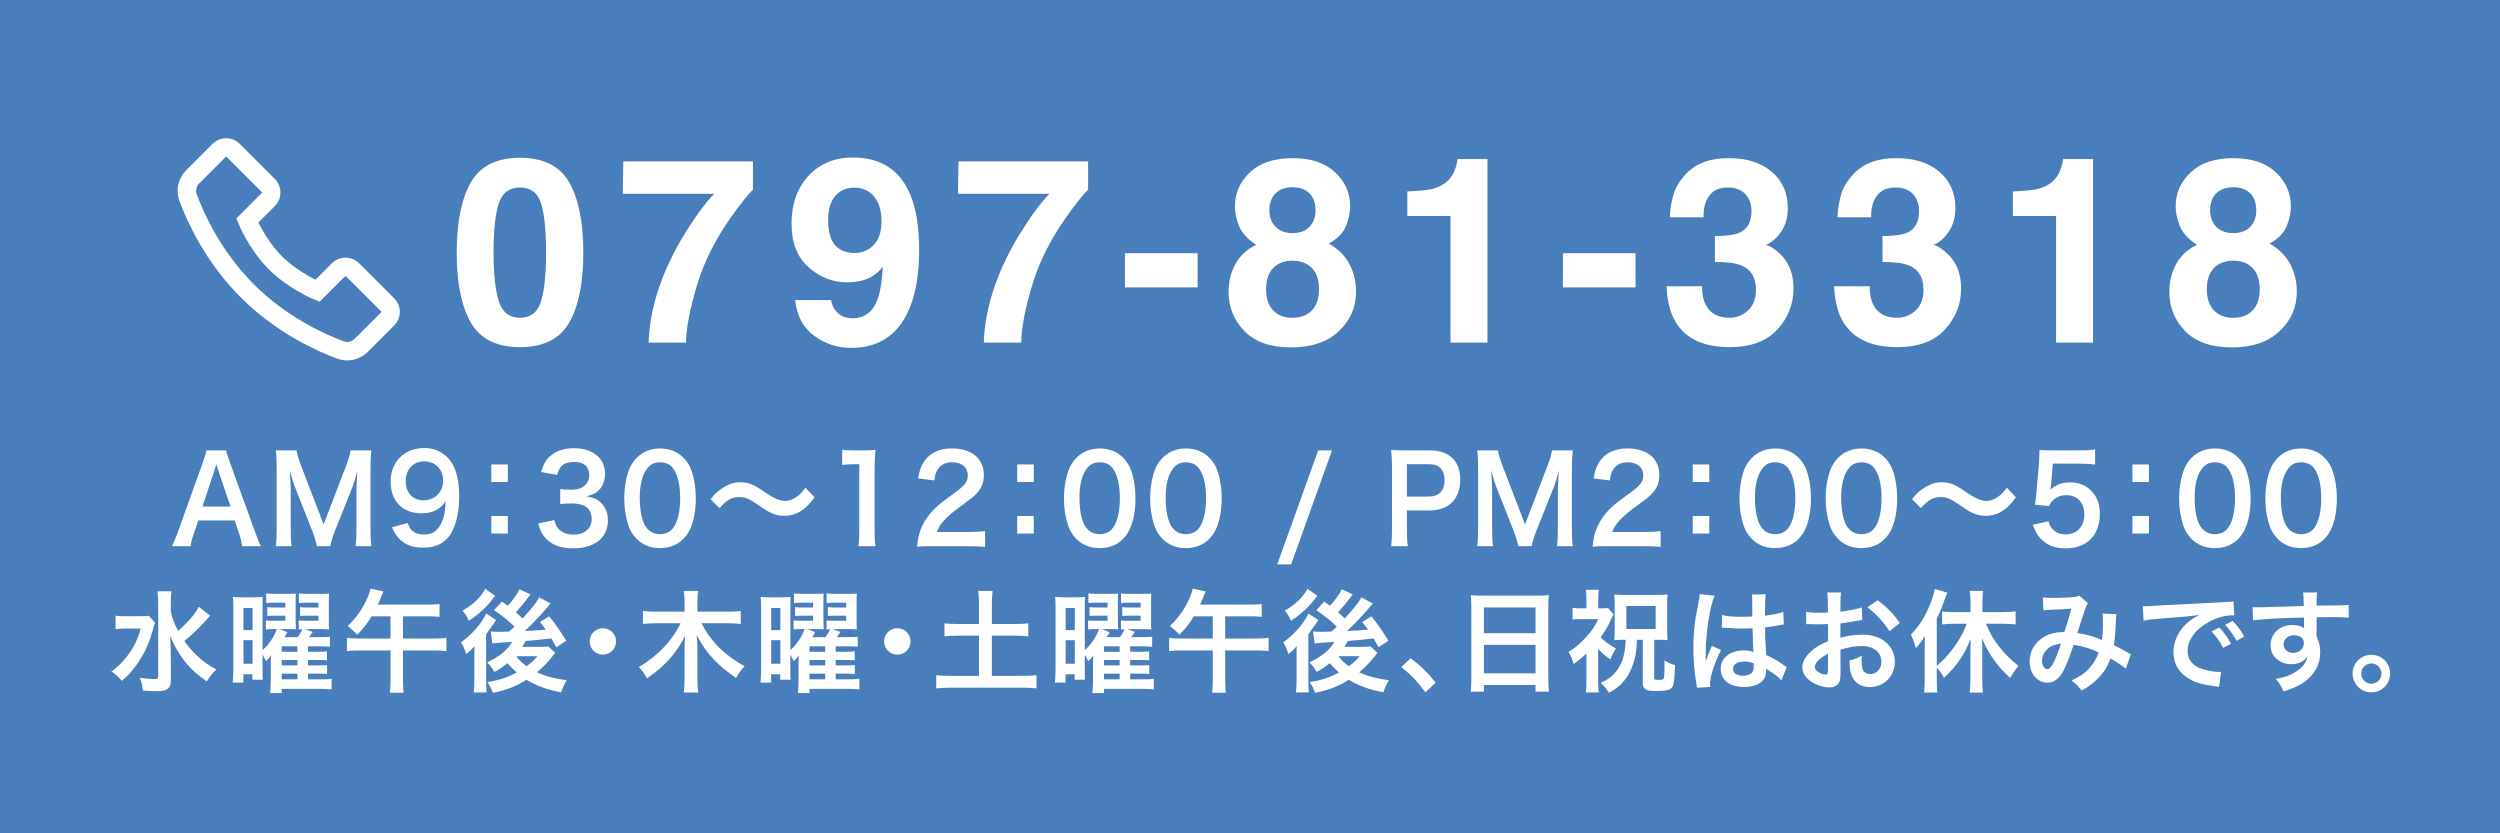 <?xml version="1.0" encoding="UTF-8"?><svg id="_素材" xmlns="http://www.w3.org/2000/svg" width="270" height="90" viewBox="0 0 270 90"><defs><style>.cls-1{fill:#497ebc;}.cls-2{fill:#fff;}.cls-3{fill:none;stroke:#fff;stroke-miterlimit:10;stroke-width:2px;}</style></defs><rect class="cls-1" width="270" height="90"/><path class="cls-2" d="M26.168,58.989c-.073-.43-.208-.988-.342-1.365l-.489-1.417h-3.911l-.489,1.417c-.22.624-.269.818-.367,1.365h-2.004c.184-.352.428-.937.648-1.534l2.689-7.502c.232-.649.33-.975.391-1.312h2.126c.061.312.135.52.416,1.312l2.713,7.502c.306.832.452,1.195.624,1.534h-2.004ZM23.589,50.863c-.049-.143-.085-.299-.22-.728q-.196.61-.232.728l-1.271,3.849h3.031l-1.308-3.849Z"/><path class="cls-2" d="M34.221,58.989c-.062-.416-.257-1.027-.538-1.756l-1.76-4.459c-.232-.585-.342-.936-.624-1.989.049.689.098,1.756.098,2.041v4.265c0,.896.024,1.391.098,1.898h-1.711c.073-.521.098-1.027.098-1.898v-6.526c0-.845-.024-1.391-.098-1.924h2.237c.085.455.245,1.001.452,1.547l2.481,6.448,2.469-6.448c.244-.637.354-1.053.44-1.547h2.249c-.074.624-.098,1.053-.098,1.924v6.526c0,.949.024,1.417.098,1.898h-1.711c.073-.533.098-1.002.098-1.898v-4.316c.049-1.131.086-1.794.098-1.989-.159.702-.391,1.431-.562,1.898l-1.833,4.576c-.245.611-.465,1.339-.538,1.729h-1.442Z"/><path class="cls-2" d="M44.02,56.479c.147.377.232.546.379.715.306.352.782.533,1.406.533.586,0,1.039-.169,1.381-.533.611-.624.893-1.56.954-3.094-.232.364-.367.521-.648.741-.55.403-1.173.598-1.98.598-2.029,0-3.324-1.326-3.324-3.419,0-1.326.55-2.405,1.552-3.055.562-.377,1.295-.572,2.139-.572,1.564,0,2.848.975,3.361,2.561.232.702.354,1.625.354,2.691,0,1.963-.489,3.68-1.295,4.512-.647.688-1.442.987-2.604.987-1.026,0-1.748-.233-2.359-.754-.416-.351-.647-.688-1.002-1.443l1.687-.468ZM47.858,51.917c0-1.223-.843-2.094-2.053-2.094-1.173,0-1.992.884-1.992,2.132,0,1.262.758,2.08,1.943,2.08,1.198,0,2.102-.909,2.102-2.118Z"/><path class="cls-2" d="M54.848,50.161v1.898h-1.785v-1.898h1.785ZM54.848,55.726v1.898h-1.785v-1.898h1.785Z"/><path class="cls-2" d="M59.87,56.168c.159.598.269.806.574,1.065.403.338.892.508,1.479.508,1.21,0,1.98-.663,1.98-1.69,0-.598-.245-1.092-.685-1.365-.293-.182-.868-.312-1.405-.312-.538,0-.893.013-1.308.064v-1.612c.391.053.66.065,1.186.065,1.223,0,1.943-.598,1.943-1.599,0-.897-.574-1.404-1.613-1.404-.599,0-1.039.143-1.332.402-.245.247-.367.469-.513,1.002l-1.748-.312c.306-.962.587-1.417,1.161-1.859.624-.48,1.418-.715,2.396-.715,2.041,0,3.361,1.092,3.361,2.782,0,.78-.318,1.495-.843,1.911-.269.221-.538.325-1.186.507.868.144,1.32.364,1.748.871.403.481.587,1.027.587,1.794,0,.702-.281,1.417-.733,1.898-.672.688-1.699,1.053-3.007,1.053-1.43,0-2.408-.39-3.104-1.235-.306-.363-.464-.701-.685-1.456l1.748-.363Z"/><path class="cls-2" d="M68.705,58.144c-.367-.39-.648-.845-.807-1.312-.317-.924-.477-1.938-.477-2.99,0-1.378.293-2.809.746-3.602.66-1.17,1.76-1.807,3.117-1.807,1.039,0,1.931.364,2.579,1.053.367.39.647.845.807,1.313.318.91.477,1.95.477,3.016,0,1.6-.33,3.003-.904,3.849-.685,1.014-1.699,1.534-2.97,1.534-1.039,0-1.919-.364-2.566-1.054ZM72.604,57.143c.55-.611.855-1.82.855-3.341,0-1.508-.306-2.691-.855-3.328-.293-.352-.782-.546-1.333-.546-.586,0-1.014.208-1.369.663-.538.676-.807,1.742-.807,3.159,0,1.364.232,2.496.623,3.094.379.572.892.845,1.564.845.538,0,1.015-.194,1.32-.546Z"/><path class="cls-2" d="M76.745,53.919c.452-.585.672-.793,1.21-1.157.746-.494,1.296-.676,2.004-.676.562,0,1.051.116,1.577.39q.317.169,1.112.715c.929.637,1.577.91,2.164.91.257,0,.611-.104.904-.247.526-.286.843-.572,1.271-1.183l.978,1.04c-.501.676-.758.948-1.161,1.261-.624.494-1.32.741-2.114.741-.367,0-.746-.065-1.076-.183-.477-.169-.721-.299-1.674-.962-1.076-.728-1.455-.884-2.103-.884-.794,0-1.356.312-2.126,1.196l-.966-.962Z"/><path class="cls-2" d="M92.705,58.989c.073-.508.098-1.015.098-1.69v-7.163h-.587c-.452,0-.807.025-1.259.078v-1.651c.379.064.647.078,1.222.078h1.125c.623,0,.807-.014,1.247-.065-.073.768-.098,1.365-.098,2.146v6.578c0,.688.024,1.157.098,1.69h-1.846Z"/><path class="cls-2" d="M100.623,58.989c-.954,0-1.149.013-1.577.064.073-.741.159-1.196.318-1.664.33-.949.88-1.781,1.674-2.548.428-.403.794-.702,2.017-1.573,1.125-.819,1.467-1.248,1.467-1.911,0-.884-.648-1.43-1.687-1.43-.709,0-1.247.26-1.552.767-.208.312-.293.599-.379,1.196l-1.748-.221c.171-.988.391-1.521.843-2.08.611-.755,1.577-1.157,2.799-1.157,2.139,0,3.459,1.092,3.459,2.873,0,.857-.269,1.481-.868,2.08-.342.338-.464.441-2.053,1.599-.538.403-1.149.949-1.455,1.301-.367.416-.513.676-.697,1.17h3.422c.77,0,1.381-.039,1.784-.104v1.716c-.574-.052-1.063-.077-1.845-.077h-3.923Z"/><path class="cls-2" d="M111.646,50.161v1.898h-1.785v-1.898h1.785ZM111.646,55.726v1.898h-1.785v-1.898h1.785Z"/><path class="cls-2" d="M116.191,58.144c-.367-.39-.648-.845-.807-1.312-.317-.924-.477-1.938-.477-2.99,0-1.378.293-2.809.746-3.602.66-1.17,1.76-1.807,3.117-1.807,1.039,0,1.931.364,2.579,1.053.367.39.647.845.807,1.313.318.91.477,1.95.477,3.016,0,1.6-.33,3.003-.904,3.849-.685,1.014-1.699,1.534-2.97,1.534-1.039,0-1.919-.364-2.566-1.054ZM120.09,57.143c.55-.611.855-1.82.855-3.341,0-1.508-.306-2.691-.855-3.328-.293-.352-.782-.546-1.333-.546-.586,0-1.014.208-1.369.663-.538.676-.807,1.742-.807,3.159,0,1.364.232,2.496.623,3.094.379.572.892.845,1.564.845.538,0,1.015-.194,1.32-.546Z"/><path class="cls-2" d="M125.502,58.144c-.367-.39-.648-.845-.807-1.312-.317-.924-.477-1.938-.477-2.99,0-1.378.293-2.809.746-3.602.66-1.17,1.76-1.807,3.117-1.807,1.039,0,1.931.364,2.579,1.053.367.39.647.845.807,1.313.318.91.477,1.95.477,3.016,0,1.6-.33,3.003-.904,3.849-.685,1.014-1.699,1.534-2.97,1.534-1.039,0-1.919-.364-2.566-1.054ZM129.401,57.143c.55-.611.855-1.82.855-3.341,0-1.508-.306-2.691-.855-3.328-.293-.352-.782-.546-1.333-.546-.586,0-1.014.208-1.369.663-.538.676-.807,1.742-.807,3.159,0,1.364.232,2.496.623,3.094.379.572.892.845,1.564.845.538,0,1.015-.194,1.32-.546Z"/><path class="cls-2" d="M143.857,48.641l-4.412,12.312h-1.503l4.424-12.312h1.491Z"/><path class="cls-2" d="M150.235,58.989c.073-.521.098-.976.098-1.678v-7.033c0-.624-.024-1.092-.098-1.677.525.025.904.039,1.552.039h2.555c1.186,0,2.017.299,2.604.923.501.52.758,1.3.758,2.236,0,.987-.281,1.794-.819,2.392-.599.638-1.43.937-2.603.937h-2.335v2.171c0,.702.024,1.196.098,1.69h-1.809ZM154.281,53.633c1.124,0,1.735-.638,1.735-1.781,0-.521-.135-.949-.403-1.248-.281-.325-.685-.468-1.332-.468h-2.335v3.497h2.335Z"/><path class="cls-2" d="M163.972,58.989c-.062-.416-.257-1.027-.538-1.756l-1.76-4.459c-.232-.585-.343-.936-.624-1.989.049.689.098,1.756.098,2.041v4.265c0,.896.024,1.391.099,1.898h-1.712c.073-.521.098-1.027.098-1.898v-6.526c0-.845-.024-1.391-.098-1.924h2.237c.085.455.244,1.001.452,1.547l2.48,6.448,2.47-6.448c.244-.637.354-1.053.439-1.547h2.249c-.073.624-.098,1.053-.098,1.924v6.526c0,.949.024,1.417.098,1.898h-1.711c.073-.533.098-1.002.098-1.898v-4.316c.049-1.131.086-1.794.098-1.989-.159.702-.391,1.431-.562,1.898l-1.833,4.576c-.244.611-.465,1.339-.538,1.729h-1.441Z"/><path class="cls-2" d="M173.576,58.989c-.954,0-1.149.013-1.577.064.073-.741.159-1.196.317-1.664.33-.949.881-1.781,1.675-2.548.428-.403.795-.702,2.017-1.573,1.125-.819,1.467-1.248,1.467-1.911,0-.884-.647-1.43-1.687-1.43-.709,0-1.247.26-1.553.767-.207.312-.293.599-.379,1.196l-1.747-.221c.171-.988.391-1.521.843-2.08.611-.755,1.577-1.157,2.799-1.157,2.14,0,3.459,1.092,3.459,2.873,0,.857-.269,1.481-.867,2.08-.343.338-.465.441-2.054,1.599-.538.403-1.148.949-1.454,1.301-.367.416-.514.676-.697,1.17h3.423c.77,0,1.381-.039,1.784-.104v1.716c-.574-.052-1.063-.077-1.846-.077h-3.923Z"/><path class="cls-2" d="M184.599,50.161v1.898h-1.784v-1.898h1.784ZM184.599,55.726v1.898h-1.784v-1.898h1.784Z"/><path class="cls-2" d="M189.144,58.144c-.366-.39-.647-.845-.807-1.312-.317-.924-.477-1.938-.477-2.99,0-1.378.293-2.809.745-3.602.66-1.17,1.761-1.807,3.117-1.807,1.039,0,1.931.364,2.579,1.053.366.39.647.845.807,1.313.317.91.477,1.95.477,3.016,0,1.6-.33,3.003-.904,3.849-.685,1.014-1.699,1.534-2.971,1.534-1.039,0-1.919-.364-2.566-1.054ZM193.042,57.143c.551-.611.856-1.82.856-3.341,0-1.508-.306-2.691-.856-3.328-.293-.352-.782-.546-1.332-.546-.586,0-1.015.208-1.368.663-.538.676-.807,1.742-.807,3.159,0,1.364.231,2.496.623,3.094.379.572.892.845,1.564.845.537,0,1.015-.194,1.319-.546Z"/><path class="cls-2" d="M198.455,58.144c-.366-.39-.647-.845-.807-1.312-.317-.924-.477-1.938-.477-2.99,0-1.378.293-2.809.745-3.602.66-1.17,1.761-1.807,3.117-1.807,1.039,0,1.931.364,2.579,1.053.366.39.647.845.807,1.313.317.91.477,1.95.477,3.016,0,1.6-.33,3.003-.904,3.849-.685,1.014-1.699,1.534-2.971,1.534-1.039,0-1.919-.364-2.566-1.054ZM202.354,57.143c.551-.611.856-1.82.856-3.341,0-1.508-.306-2.691-.856-3.328-.293-.352-.782-.546-1.332-.546-.586,0-1.015.208-1.368.663-.538.676-.807,1.742-.807,3.159,0,1.364.231,2.496.623,3.094.379.572.892.845,1.564.845.537,0,1.015-.194,1.319-.546Z"/><path class="cls-2" d="M206.495,53.919c.452-.585.673-.793,1.21-1.157.746-.494,1.296-.676,2.005-.676.562,0,1.051.116,1.577.39q.317.169,1.111.715c.93.637,1.577.91,2.164.91.257,0,.61-.104.904-.247.525-.286.843-.572,1.271-1.183l.979,1.04c-.501.676-.758.948-1.161,1.261-.624.494-1.32.741-2.114.741-.367,0-.746-.065-1.076-.183-.477-.169-.721-.299-1.674-.962-1.076-.728-1.455-.884-2.103-.884-.795,0-1.356.312-2.127,1.196l-.966-.962Z"/><path class="cls-2" d="M221.233,56.298c.109.377.195.546.366.754.343.442.855.663,1.504.663,1.21,0,2.004-.858,2.004-2.146,0-1.273-.758-2.093-1.919-2.093-.599,0-1.137.208-1.516.598-.171.183-.256.3-.366.585l-1.528-.155c.123-.923.135-.988.159-1.353l.281-3.224c.013-.234.037-.677.049-1.326.367.025.647.039,1.296.039h3.007c.843,0,1.148-.014,1.698-.104v1.639c-.537-.078-1.015-.104-1.687-.104h-2.872l-.195,2.275c-.013.104-.037.286-.073.546.599-.546,1.246-.793,2.09-.793.99,0,1.784.312,2.383.975.6.624.868,1.404.868,2.444,0,2.288-1.405,3.705-3.679,3.705-1.21,0-2.114-.364-2.787-1.131-.33-.377-.501-.689-.77-1.417l1.687-.377Z"/><path class="cls-2" d="M232.086,50.161v1.898h-1.785v-1.898h1.785ZM232.086,55.726v1.898h-1.785v-1.898h1.785Z"/><path class="cls-2" d="M236.631,58.144c-.367-.39-.648-.845-.808-1.312-.317-.924-.477-1.938-.477-2.99,0-1.378.294-2.809.746-3.602.66-1.17,1.76-1.807,3.116-1.807,1.039,0,1.932.364,2.579,1.053.366.39.647.845.807,1.313.317.91.477,1.95.477,3.016,0,1.6-.33,3.003-.904,3.849-.685,1.014-1.699,1.534-2.97,1.534-1.039,0-1.919-.364-2.566-1.054ZM240.529,57.143c.55-.611.855-1.82.855-3.341,0-1.508-.306-2.691-.855-3.328-.294-.352-.782-.546-1.332-.546-.587,0-1.015.208-1.369.663-.538.676-.807,1.742-.807,3.159,0,1.364.232,2.496.623,3.094.379.572.893.845,1.564.845.538,0,1.015-.194,1.32-.546Z"/><path class="cls-2" d="M245.941,58.144c-.367-.39-.648-.845-.807-1.312-.318-.924-.477-1.938-.477-2.99,0-1.378.293-2.809.745-3.602.66-1.17,1.76-1.807,3.117-1.807,1.038,0,1.931.364,2.578,1.053.367.39.648.845.807,1.313.318.91.478,1.95.478,3.016,0,1.6-.33,3.003-.905,3.849-.685,1.014-1.698,1.534-2.97,1.534-1.039,0-1.919-.364-2.566-1.054ZM249.84,57.143c.55-.611.855-1.82.855-3.341,0-1.508-.306-2.691-.855-3.328-.293-.352-.782-.546-1.332-.546-.587,0-1.015.208-1.369.663-.537.676-.807,1.742-.807,3.159,0,1.364.232,2.496.624,3.094.379.572.892.845,1.564.845.537,0,1.014-.194,1.319-.546Z"/><path class="cls-2" d="M16.751,67.261c-.096.252-.096.264-.252.803-.419,1.464-.768,2.231-1.523,3.406-.563.852-1.08,1.451-1.811,2.063-.396-.456-.624-.672-1.139-1.008.695-.504,1.211-1.008,1.739-1.703.708-.947,1.115-1.774,1.427-2.938h-1.511c-.468,0-.911.024-1.199.072v-1.463c.324.048.636.06,1.283.06h1.259c.552,0,.828-.012,1.056-.048l.671.756ZM22.688,66.493c-.012.012-.228.252-.636.707-.684.756-1.319,1.355-2.147,2.027.396.563.864,1.104,1.367,1.583.672.636,1.211,1.031,2.087,1.487-.408.407-.636.684-1.031,1.295-.996-.707-1.439-1.104-2.051-1.787-.804-.923-1.416-1.942-1.895-3.142.048,1.199.06,1.475.06,1.87l.012,2.867c0,.539-.084.779-.312.971-.216.192-.576.276-1.151.276-.444,0-1.092-.036-1.56-.072-.06-.563-.12-.839-.335-1.379.635.096,1.163.144,1.559.144.36,0,.432-.048.432-.3v-7.928c0-.491-.024-.899-.084-1.259h1.523c-.06.384-.084.755-.084,1.271v.839c.144.768.312,1.224.791,2.171,1.151-1.007,1.883-1.858,2.23-2.603l1.224.96Z"/><path class="cls-2" d="M33.261,73.365h1.391c.563,0,.852-.012,1.163-.061v1.151c-.384-.035-.803-.06-1.319-.06h-4.066v.456h-1.259c.048-.348.072-.708.072-1.319v-1.632c0-.228,0-.587.024-1.103-.216.287-.324.419-.54.611-.12-.264-.132-.3-.372-.708v1.655c0,.588,0,.72.024,1.056h-1.116v-.588h-.983v.899h-1.151c.048-.42.072-.899.072-1.571v-6.296c0-.708-.012-.983-.048-1.392.288.036.516.048,1.008.048h1.187c.444,0,.756-.012,1.032-.036q-.024.229-.024,1.271v4.474c.684-.611,1.259-1.463,1.535-2.278h-.348c-.36,0-.576.012-.828.048v-.983c.228.023.408.036.828.036h1.271v-.552h-1.031c-.372,0-.672.012-.912.035v-.959c.252.036.479.048.912.048h1.031v-.527h-1.259c-.324,0-.552.012-.804.048v-1.044c.3.036.588.049.959.049h1.319c.432,0,.684-.013.923-.036q-.024.203-.024,1.007v1.835q.024.876.036,1.02c-.36-.023-.516-.023-.912-.023h-.875l.852.323c-.12.252-.192.372-.312.54h1.439c.264-.372.384-.576.492-.852-.192,0-.24.012-.384.024v-.972c.216.023.396.036.839.036h1.284v-.552h-1.043c-.372,0-.672.012-.936.035v-.959c.251.036.503.048.936.048h1.043v-.527h-1.284c-.324,0-.576.012-.828.048v-1.044c.3.036.588.049.96.049h1.367c.443,0,.695-.013.936-.036-.024.252-.024.527-.024.971v1.896c0,.54,0,.791.024,1.008-.36-.024-.552-.036-.984-.036h-1.631l.852.3q-.252.384-.396.563h1.224c.563,0,.791-.012,1.031-.048v1.091c-.276-.035-.563-.048-1.02-.048h-1.355v.588h1.043c.563,0,.779-.012,1.007-.048v.983c-.228-.036-.492-.048-1.007-.048h-1.043v.588h1.055c.552,0,.78-.013,1.007-.036v.972c-.264-.036-.479-.049-1.007-.049h-1.055v.612ZM26.293,68.052h.983v-2.387h-.983v2.387ZM26.293,71.686h.983v-2.542h-.983v2.542ZM32.122,70.391v-.588h-1.691v.588h1.691ZM30.431,71.866h1.691v-.588h-1.691v.588ZM30.431,73.365h1.691v-.612h-1.691v.612Z"/><path class="cls-2" d="M40.128,66.564c-.48.804-.875,1.308-1.559,1.991-.324-.372-.612-.636-1.02-.959.912-.816,1.691-1.943,2.195-3.167.156-.384.216-.588.264-.863l1.403.312c-.06.132-.12.265-.252.588-.096.264-.216.54-.348.828h5.433c.576,0,.875-.013,1.223-.061v1.392c-.36-.048-.671-.061-1.223-.061h-2.723v2.399h3.382c.563,0,.947-.024,1.307-.072v1.427c-.372-.048-.78-.071-1.307-.071h-3.382v3.298c0,.576.024.911.072,1.271h-1.487c.048-.36.072-.708.072-1.283v-3.286h-3.394c-.54,0-.924.023-1.319.071v-1.427c.372.048.755.072,1.319.072h3.394v-2.399h-2.051Z"/><path class="cls-2" d="M51.241,69.779c-.228.287-.48.527-.888.863-.204-.636-.3-.827-.563-1.271.768-.54,1.439-1.199,1.991-1.931.348-.456.588-.863.72-1.188l1.08.708c-.108.144-.216.312-.324.491-.024.024-.072.096-.144.192-.216.312-.516.72-.612.863v4.857c0,.672.012,1.02.048,1.415h-1.391c.048-.324.072-.72.072-1.319v-2.207l.012-1.475ZM53.472,64.346c-.444.576-.456.588-.756.936-.587.66-1.295,1.26-2.087,1.764-.204-.468-.36-.708-.671-1.104,1.151-.647,1.955-1.415,2.447-2.351l1.067.755ZM57.297,64.19q-.108.132-.312.407c-.3.42-.827,1.056-1.271,1.535.336.288.456.396.72.66.995-1.08,1.559-1.8,1.799-2.279l1.223.66c-.084.084-.168.191-.432.516-.624.743-1.547,1.715-2.351,2.458q.936-.035,2.279-.144c-.192-.264-.3-.407-.636-.827l.996-.612c.671.828,1.151,1.523,1.847,2.639l-1.079.696c-.288-.517-.36-.66-.528-.948q-1.703.192-2.794.276c-.144.288-.204.396-.36.636h1.847c.396,0,.755-.024.971-.048l.744.684c-.084.107-.108.132-.192.251-.468.636-1.091,1.284-1.775,1.859.923.42,1.991.708,3.202.852-.288.516-.396.743-.588,1.308-1.427-.252-2.746-.731-3.742-1.355-1.116.708-2.183,1.127-3.634,1.415-.228-.588-.312-.756-.6-1.163,1.248-.192,2.195-.504,3.178-1.044-.468-.407-.755-.695-.995-1.007-.468.396-.78.6-1.416.959-.336-.552-.396-.636-.791-1.043,1.271-.563,2.207-1.331,2.71-2.207q-1.811.108-2.146.168l-.156-1.295c.228.023.444.035.732.035h.432q.18-.012.815-.023l.576-.528c-.696-.671-1.104-1.007-2.207-1.786l.851-.924c.312.228.396.288.624.456.576-.624,1.115-1.38,1.259-1.787l1.199.552ZM55.75,70.87c.36.468.636.731,1.127,1.08.528-.396.816-.66,1.175-1.08h-2.303Z"/><path class="cls-2" d="M66.538,69.275c0,.791-.636,1.427-1.427,1.427s-1.427-.636-1.427-1.427c0-.792.636-1.428,1.427-1.428s1.427.636,1.427,1.428Z"/><path class="cls-2" d="M75.754,67.309c1.032,1.99,2.507,3.466,4.666,4.642-.456.491-.563.636-.923,1.271-1.08-.755-1.727-1.295-2.315-1.906-.804-.84-1.343-1.607-1.943-2.723.06.54.084.983.084,1.355v3.357c0,.576.024,1.056.084,1.487h-1.559c.06-.455.084-.911.084-1.499v-3.334c0-.3.024-.84.06-1.308-.9,1.848-2.183,3.286-4.114,4.618-.288-.54-.528-.876-.888-1.224,1.991-1.151,3.658-2.902,4.509-4.737h-2.626c-.54,0-.983.023-1.439.084v-1.415c.456.06.863.084,1.439.084h3.059v-1.128c0-.468-.024-.779-.084-1.115h1.559c-.06.336-.084.647-.084,1.104v1.14h3.226c.612,0,1.056-.024,1.451-.084v1.415c-.444-.061-.936-.084-1.451-.084h-2.794Z"/><path class="cls-2" d="M90.261,73.365h1.391c.563,0,.852-.012,1.163-.061v1.151c-.384-.035-.803-.06-1.319-.06h-4.066v.456h-1.259c.048-.348.072-.708.072-1.319v-1.632c0-.228,0-.587.024-1.103-.216.287-.324.419-.54.611-.12-.264-.132-.3-.372-.708v1.655c0,.588,0,.72.024,1.056h-1.116v-.588h-.983v.899h-1.151c.048-.42.072-.899.072-1.571v-6.296c0-.708-.012-.983-.048-1.392.288.036.516.048,1.008.048h1.187c.444,0,.756-.012,1.032-.036q-.024.229-.024,1.271v4.474c.684-.611,1.259-1.463,1.535-2.278h-.348c-.36,0-.576.012-.828.048v-.983c.228.023.408.036.828.036h1.271v-.552h-1.031c-.372,0-.672.012-.912.035v-.959c.252.036.479.048.912.048h1.031v-.527h-1.259c-.324,0-.552.012-.804.048v-1.044c.3.036.588.049.959.049h1.319c.432,0,.684-.013.923-.036q-.024.203-.024,1.007v1.835q.024.876.036,1.02c-.36-.023-.516-.023-.912-.023h-.875l.852.323c-.12.252-.192.372-.312.54h1.439c.264-.372.384-.576.492-.852-.192,0-.24.012-.384.024v-.972c.216.023.396.036.839.036h1.284v-.552h-1.043c-.372,0-.672.012-.936.035v-.959c.251.036.503.048.936.048h1.043v-.527h-1.284c-.324,0-.576.012-.828.048v-1.044c.3.036.588.049.96.049h1.367c.443,0,.695-.013.936-.036-.024.252-.024.527-.024.971v1.896c0,.54,0,.791.024,1.008-.36-.024-.552-.036-.984-.036h-1.631l.852.3q-.252.384-.396.563h1.224c.563,0,.791-.012,1.031-.048v1.091c-.276-.035-.563-.048-1.02-.048h-1.355v.588h1.043c.563,0,.779-.012,1.007-.048v.983c-.228-.036-.492-.048-1.007-.048h-1.043v.588h1.055c.552,0,.78-.013,1.007-.036v.972c-.264-.036-.479-.049-1.007-.049h-1.055v.612ZM83.293,68.052h.983v-2.387h-.983v2.387ZM83.293,71.686h.983v-2.542h-.983v2.542ZM89.122,70.391v-.588h-1.691v.588h1.691ZM87.431,71.866h1.691v-.588h-1.691v.588ZM87.431,73.365h1.691v-.612h-1.691v.612Z"/><path class="cls-2" d="M98.338,69.275c0,.791-.636,1.427-1.427,1.427s-1.427-.636-1.427-1.427c0-.792.636-1.428,1.427-1.428s1.427.636,1.427,1.428Z"/><path class="cls-2" d="M105.731,65.222c0-.516-.024-.96-.084-1.403h1.559c-.06.432-.084.863-.084,1.403v2.171h2.387c.684,0,1.091-.024,1.547-.072v1.403c-.468-.048-.911-.072-1.547-.072h-2.387v4.342h3.142c.684,0,1.248-.023,1.679-.072v1.428c-.479-.061-1.007-.084-1.679-.084h-7.436c-.684,0-1.235.023-1.715.084v-1.428c.444.049.996.072,1.715.072h2.902v-4.342h-2.171c-.636,0-1.104.024-1.559.072v-1.403c.419.048.911.072,1.559.072h2.171v-2.171Z"/><path class="cls-2" d="M122.061,73.365h1.391c.563,0,.852-.012,1.163-.061v1.151c-.384-.035-.803-.06-1.319-.06h-4.066v.456h-1.259c.048-.348.072-.708.072-1.319v-1.632c0-.228,0-.587.024-1.103-.216.287-.324.419-.54.611-.12-.264-.132-.3-.372-.708v1.655c0,.588,0,.72.024,1.056h-1.116v-.588h-.983v.899h-1.151c.048-.42.072-.899.072-1.571v-6.296c0-.708-.012-.983-.048-1.392.288.036.516.048,1.008.048h1.187c.444,0,.756-.012,1.032-.036q-.024.229-.024,1.271v4.474c.684-.611,1.259-1.463,1.535-2.278h-.348c-.36,0-.576.012-.828.048v-.983c.228.023.408.036.828.036h1.271v-.552h-1.031c-.372,0-.672.012-.912.035v-.959c.252.036.479.048.912.048h1.031v-.527h-1.259c-.324,0-.552.012-.804.048v-1.044c.3.036.588.049.959.049h1.319c.432,0,.684-.013.923-.036q-.024.203-.024,1.007v1.835q.024.876.036,1.02c-.36-.023-.516-.023-.912-.023h-.875l.852.323c-.12.252-.192.372-.312.54h1.439c.264-.372.384-.576.492-.852-.192,0-.24.012-.384.024v-.972c.216.023.396.036.839.036h1.284v-.552h-1.043c-.372,0-.672.012-.936.035v-.959c.251.036.503.048.936.048h1.043v-.527h-1.284c-.324,0-.576.012-.828.048v-1.044c.3.036.588.049.96.049h1.367c.443,0,.695-.013.936-.036-.024.252-.024.527-.024.971v1.896c0,.54,0,.791.024,1.008-.36-.024-.552-.036-.984-.036h-1.631l.852.3q-.252.384-.396.563h1.224c.563,0,.791-.012,1.031-.048v1.091c-.276-.035-.563-.048-1.02-.048h-1.355v.588h1.043c.563,0,.779-.012,1.007-.048v.983c-.228-.036-.492-.048-1.007-.048h-1.043v.588h1.055c.552,0,.78-.013,1.007-.036v.972c-.264-.036-.479-.049-1.007-.049h-1.055v.612ZM115.093,68.052h.983v-2.387h-.983v2.387ZM115.093,71.686h.983v-2.542h-.983v2.542ZM120.921,70.391v-.588h-1.691v.588h1.691ZM119.23,71.866h1.691v-.588h-1.691v.588ZM119.23,73.365h1.691v-.612h-1.691v.612Z"/><path class="cls-2" d="M128.928,66.564c-.48.804-.875,1.308-1.559,1.991-.324-.372-.612-.636-1.02-.959.912-.816,1.691-1.943,2.195-3.167.156-.384.216-.588.264-.863l1.403.312c-.06.132-.12.265-.252.588-.096.264-.216.54-.348.828h5.433c.576,0,.875-.013,1.224-.061v1.392c-.36-.048-.672-.061-1.224-.061h-2.723v2.399h3.382c.564,0,.948-.024,1.307-.072v1.427c-.372-.048-.779-.071-1.307-.071h-3.382v3.298c0,.576.024.911.072,1.271h-1.487c.048-.36.072-.708.072-1.283v-3.286h-3.394c-.54,0-.924.023-1.319.071v-1.427c.372.048.755.072,1.319.072h3.394v-2.399h-2.051Z"/><path class="cls-2" d="M140.041,69.779c-.228.287-.479.527-.888.863-.203-.636-.3-.827-.563-1.271.768-.54,1.439-1.199,1.991-1.931.348-.456.588-.863.72-1.188l1.079.708c-.107.144-.216.312-.324.491-.023.024-.071.096-.144.192-.216.312-.516.72-.611.863v4.857c0,.672.012,1.02.048,1.415h-1.392c.048-.324.072-.72.072-1.319v-2.207l.012-1.475ZM142.272,64.346c-.444.576-.456.588-.756.936-.588.66-1.296,1.26-2.087,1.764-.204-.468-.36-.708-.672-1.104,1.151-.647,1.955-1.415,2.447-2.351l1.067.755ZM146.098,64.19q-.107.132-.312.407c-.3.42-.827,1.056-1.271,1.535.336.288.456.396.72.66.995-1.08,1.56-1.8,1.799-2.279l1.224.66c-.084.084-.168.191-.432.516-.624.743-1.548,1.715-2.351,2.458q.936-.035,2.278-.144c-.191-.264-.3-.407-.636-.827l.996-.612c.671.828,1.151,1.523,1.847,2.639l-1.079.696c-.288-.517-.36-.66-.528-.948q-1.703.192-2.794.276c-.145.288-.204.396-.36.636h1.847c.396,0,.756-.024.972-.048l.744.684c-.084.107-.108.132-.192.251-.468.636-1.091,1.284-1.774,1.859.923.42,1.99.708,3.202.852-.288.516-.396.743-.588,1.308-1.428-.252-2.747-.731-3.742-1.355-1.115.708-2.183,1.127-3.634,1.415-.228-.588-.312-.756-.6-1.163,1.247-.192,2.194-.504,3.178-1.044-.468-.407-.755-.695-.995-1.007-.468.396-.779.6-1.415.959-.336-.552-.396-.636-.792-1.043,1.271-.563,2.207-1.331,2.711-2.207q-1.812.108-2.146.168l-.156-1.295c.228.023.443.035.731.035h.432q.18-.012.815-.023l.576-.528c-.696-.671-1.104-1.007-2.207-1.786l.852-.924c.312.228.396.288.624.456.575-.624,1.115-1.38,1.259-1.787l1.199.552ZM144.551,70.87c.359.468.636.731,1.127,1.08.528-.396.816-.66,1.176-1.08h-2.303Z"/><path class="cls-2" d="M152.354,71.086c1.104.84,1.775,1.5,2.698,2.639l-1.115,1.044c-.875-1.188-1.559-1.907-2.603-2.734l1.02-.948Z"/><path class="cls-2" d="M158.905,65.558c0-.468-.024-.888-.061-1.283.384.048.78.06,1.332.06h5.805c.563,0,.936-.012,1.295-.06-.048.455-.06.803-.06,1.223v7.748c0,.624.023,1.02.071,1.451h-1.451v-.72h-5.576v.72h-1.428c.048-.408.072-.888.072-1.451v-7.688ZM160.261,68.388h5.576v-2.782h-5.576v2.782ZM160.261,72.718h5.576v-3.07h-5.576v3.07Z"/><path class="cls-2" d="M172.597,73.485c0,.6.023.923.071,1.295h-1.402c.06-.384.071-.684.071-1.295v-2.915c-.468.456-.743.684-1.379,1.151-.144-.516-.276-.839-.552-1.319.756-.455,1.235-.875,1.871-1.571.611-.659.947-1.151,1.355-1.967h-1.787c-.444,0-.708.013-1.008.048v-1.259c.276.036.504.048.936.048h.563v-1.067c0-.324-.023-.588-.071-.936h1.402c-.035.276-.06.576-.06.947v1.056h.336c.348,0,.563-.012.72-.036l.6.696q-.12.203-.54,1.103c-.144.312-.479.84-.852,1.367.42.433.924.804,1.655,1.212-.264.396-.408.672-.6,1.175-.504-.335-.804-.587-1.331-1.127v3.395ZM175.307,69.096c-.384,0-.636.012-.971.048.035-.324.048-.588.048-1.008v-2.902c0-.348-.013-.672-.048-1.031.323.036.611.048,1.127.048h3.55c.492,0,.768-.012,1.092-.048-.036.312-.048.636-.048,1.031v2.879c0,.407.012.719.048,1.031-.312-.036-.588-.048-.983-.048h-.468v4.102c0,.191.071.228.432.228.359,0,.491-.023.563-.107.096-.12.108-.288.12-2.003.432.3.672.407,1.14.504-.084,2.002-.156,2.362-.54,2.59-.24.156-.72.216-1.535.216-.731,0-1.008-.06-1.224-.275-.144-.145-.191-.312-.191-.672v-4.581h-.624c-.06,1.379-.204,2.122-.588,3.058-.287.72-.647,1.248-1.151,1.751-.384.372-.659.564-1.283.912-.3-.456-.479-.672-.899-1.079.768-.336,1.164-.612,1.607-1.14.708-.84,1.043-1.931,1.092-3.502h-.265ZM175.643,67.932h3.166v-2.482h-3.166v2.482Z"/><path class="cls-2" d="M183.266,74.276c-.012-.12-.012-.191-.06-.468-.229-1.403-.324-2.555-.324-3.813,0-1.08.072-2.135.228-3.179q.061-.359.324-1.715c.084-.42.132-.768.132-.888v-.048l1.619.168c-.492,1.043-.947,3.934-.96,6.021q-.012.432-.012.624v.191c0,.097,0,.12-.012.252h.012q.061-.132.145-.348c.023-.084.083-.216.144-.407q.107-.252.228-.54c.024-.036.036-.072.145-.372l.995.444c-.708,1.391-1.188,2.878-1.188,3.67,0,.084,0,.096.024.323l-1.439.084ZM185.976,66.421c.564.144,1.188.191,2.171.191.42,0,.684,0,1.104-.023,0-.708-.012-1.308-.012-1.799,0-.264-.012-.444-.036-.576l1.499-.036c-.06.336-.084.912-.084,1.764v.552c.624-.072,1.151-.168,1.619-.288q.072-.024.264-.096l.097-.024.048,1.355c-.12.012-.132.012-.348.06-.408.084-1.031.192-1.667.264v.265c0,.671,0,.695.119,2.71.864.408,1.164.576,1.884,1.092.155.107.216.144.335.204l-.575,1.451c-.204-.24-.563-.552-.899-.768-.408-.265-.684-.444-.756-.492v.168c0,.264-.036.504-.096.672-.276.707-1.115,1.127-2.279,1.127-1.57,0-2.53-.743-2.53-1.967,0-1.163,1.02-1.979,2.471-1.979.443,0,.743.048,1.067.168-.036-.3-.048-.888-.096-2.555-.479.012-.768.023-1.079.023-.444,0-.924-.012-1.487-.06-.168,0-.3-.012-.36-.012-.107-.013-.18-.013-.204-.013-.06-.012-.096-.012-.119-.012-.013,0-.036,0-.072.012l.023-1.379ZM188.411,71.446c-.768,0-1.248.3-1.248.791,0,.444.432.744,1.104.744.444,0,.792-.132.972-.372.108-.144.156-.324.156-.647v-.324c-.396-.144-.624-.191-.983-.191Z"/><path class="cls-2" d="M198.78,72.525c0,.492-.024.779-.097,1.02-.107.42-.539.695-1.103.695-.756,0-1.668-.336-2.268-.852-.432-.371-.659-.839-.659-1.354,0-.564.372-1.2,1.031-1.775.432-.372.96-.684,1.751-1.02l-.012-1.847q-.096,0-.492.023c-.18.013-.348.013-.647.013-.18,0-.516-.013-.659-.013-.156-.012-.264-.012-.3-.012-.048,0-.145,0-.252.012l-.013-1.343c.336.071.816.107,1.452.107.119,0,.251,0,.419-.012.288-.012.349-.012.48-.012v-.792c0-.684-.013-.995-.072-1.379h1.499c-.06.384-.072.636-.072,1.308v.768c.899-.108,1.703-.265,2.315-.456l.048,1.343c-.216.036-.444.072-1.271.216-.396.072-.636.108-1.092.156v1.56c.816-.24,1.571-.336,2.447-.336,2.003,0,3.43,1.223,3.43,2.926,0,1.56-1.163,2.734-2.723,2.734-.971,0-1.654-.467-1.967-1.331-.155-.407-.204-.804-.204-1.535.612-.168.816-.252,1.332-.527-.024.228-.024.336-.024.527,0,.504.048.828.168,1.056.132.252.42.408.756.408.707,0,1.211-.564,1.211-1.332,0-1.031-.84-1.703-2.123-1.703-.719,0-1.451.133-2.303.396l.013,2.362ZM197.425,70.595c-.899.479-1.428,1.007-1.428,1.439,0,.203.12.384.396.552.239.167.539.264.768.264.203,0,.264-.108.264-.504v-1.751ZM204.069,68.172c-.6-.947-1.476-1.895-2.399-2.591l1.128-.755c1.043.803,1.739,1.522,2.375,2.458l-1.104.888Z"/><path class="cls-2" d="M209.173,73.401c0,.516.012.959.061,1.391h-1.439c.048-.455.072-.815.072-1.403v-3.37c0-.6,0-.852.023-1.343-.336.563-.527.815-.972,1.331-.155-.588-.312-1.008-.539-1.463.815-.864,1.379-1.703,1.871-2.807.359-.792.563-1.403.695-2.135l1.367.407c-.144.36-.204.504-.336.864-.3.863-.456,1.211-.804,1.955v5.085c1.403-1.164,2.627-2.891,3.238-4.546h-1.367c-.42,0-.899.024-1.295.072v-1.392c.359.036.827.061,1.295.061h1.775v-1.128c0-.407-.024-.768-.084-1.163h1.438c-.06.384-.071.731-.071,1.163v1.128h2.23c.479,0,.96-.024,1.355-.072v1.403c-.384-.048-.852-.072-1.319-.072h-1.883c.468,1.092.768,1.607,1.367,2.398.636.828,1.295,1.487,2.146,2.159-.396.468-.611.768-.888,1.295-.719-.659-1.043-1.007-1.486-1.583-.732-.947-1.151-1.69-1.571-2.734.023.384.036.708.036,1.212v3.346c0,.552.012.936.071,1.344h-1.439c.049-.408.084-.888.084-1.332v-3.189c0-.396.013-.864.024-1.26-.743,1.799-1.547,2.962-2.879,4.186-.312-.563-.455-.768-.779-1.091v1.283Z"/><path class="cls-2" d="M220.633,64.514c.276.048.576.061,1.212.061.72,0,1.787-.048,2.23-.108.24-.023.324-.048.479-.144l.948.815c-.108.144-.168.275-.252.504-.061.144-.792,2.351-.899,2.723.936.132,1.738.359,2.65.755.096-.611.12-1.104.12-2.219,0-.264-.013-.396-.049-.636l1.512.061c-.048.252-.06.348-.072.804-.036,1.055-.096,1.774-.216,2.542.384.192.912.468,1.283.684.324.192.372.204.552.288l-.539,1.583c-.349-.3-1.044-.768-1.655-1.115-.336.888-.696,1.476-1.308,2.11-.527.552-1.127.996-1.811,1.355-.504-.623-.624-.743-1.092-1.079.899-.432,1.367-.744,1.859-1.26.479-.516.875-1.163,1.067-1.774-.852-.408-1.56-.636-2.699-.828-.527,1.583-.839,2.351-1.187,2.951-.444.768-.984,1.139-1.644,1.139-1.104,0-1.919-.972-1.919-2.278,0-1.104.54-2.039,1.487-2.627.623-.384,1.259-.539,2.267-.575.312-.948.456-1.403.756-2.507-.612.048-.899.06-2.075.107-.491.024-.708.036-.947.072l-.061-1.403ZM220.993,70.223c-.3.324-.456.731-.456,1.151,0,.492.264.888.588.888.228,0,.408-.216.684-.756.24-.479.527-1.223.779-2.003-.804.12-1.223.312-1.595.72Z"/><path class="cls-2" d="M231.423,65.461c.264.013.396.013.455.013q.216,0,1.979-.12c.875-.048,2.926-.156,6.128-.312.983-.049,1.044-.049,1.235-.097l.084,1.523q-.132-.012-.252-.012c-.72,0-1.607.239-2.375.647-1.522.792-2.422,1.991-2.422,3.202,0,.936.588,1.655,1.595,1.955.588.18,1.355.312,1.787.312.012,0,.12,0,.24-.012l-.216,1.631c-.156-.036-.181-.036-.408-.071-1.319-.168-2.074-.384-2.807-.792-1.103-.624-1.715-1.644-1.715-2.891,0-1.02.408-2.026,1.14-2.818.456-.491.888-.815,1.667-1.211-.972.144-1.715.216-4.042.384-1.067.084-1.619.155-1.99.239l-.084-1.571ZM239.686,67.764c.527.564.852,1.02,1.26,1.764l-.84.443c-.396-.731-.731-1.211-1.26-1.787l.84-.42ZM241.545,69.215c-.36-.659-.756-1.223-1.224-1.738l.804-.42c.539.552.875,1.007,1.247,1.691l-.827.467Z"/><path class="cls-2" d="M250.187,68.483c0,.048.012.145.012.288.265.552.384,1.044.384,1.691,0,1.307-.623,2.435-1.787,3.238-.503.348-1.055.6-2.17.983-.336-.744-.456-.924-.852-1.355.983-.192,1.475-.359,2.038-.695.816-.468,1.296-1.08,1.392-1.751-.348.552-.972.852-1.763.852-.552,0-.983-.133-1.392-.433-.563-.407-.827-.936-.827-1.619,0-1.271.995-2.183,2.387-2.183.516,0,.971.132,1.247.36q-.012-.061-.012-.145c-.013-.023-.013-.695-.013-1.02-1.715.049-2.842.084-3.37.12q-1.811.132-2.135.18l-.048-1.427c.264.024.372.024.588.024.3,0,.491,0,2.039-.061.779-.023.899-.023,1.883-.048q.396-.012,1.02-.036-.013-1.14-.072-1.451l1.512-.012c-.049.372-.049.396-.061,1.427,2.087-.012,3.022-.036,3.466-.084l.013,1.38c-.444-.036-1.02-.061-2.016-.061-.287,0-.503,0-1.451.024v.779l-.012,1.031ZM247.74,68.604c-.612,0-1.115.432-1.115.96,0,.552.419.947,1.02.947.684,0,1.175-.456,1.175-1.079,0-.504-.42-.828-1.079-.828Z"/><path class="cls-2" d="M258.133,72.741c0,1.128-.912,2.039-2.027,2.039s-2.026-.911-2.026-2.039c0-1.115.911-2.026,2.026-2.026,1.127,0,2.027.911,2.027,2.026ZM255.014,72.741c0,.612.492,1.104,1.092,1.104s1.092-.491,1.092-1.104c0-.6-.492-1.091-1.092-1.091s-1.092.491-1.092,1.091Z"/><path class="cls-2" d="M56.161,37.492c-2.524,0-4.295-.884-5.312-2.652-1.017-1.768-1.524-4.288-1.524-7.561,0-3.272.508-5.797,1.524-7.574s2.787-2.666,5.312-2.666,4.298.889,5.318,2.666c1.012,1.777,1.518,4.302,1.518,7.574,0,3.272-.508,5.792-1.524,7.561-1.017,1.769-2.787,2.652-5.312,2.652ZM58.444,32.501c.355-1.203.533-2.944.533-5.223,0-2.388-.18-4.156-.54-5.305s-1.119-1.723-2.276-1.723-1.923.574-2.297,1.723-.561,2.917-.561,5.305c0,2.279.187,4.022.561,5.229.374,1.208,1.14,1.812,2.297,1.812s1.919-.606,2.283-1.818Z"/><path class="cls-2" d="M78.882,23.546c-1.039,1.477-1.909,2.999-2.611,4.566-.556,1.23-1.058,2.734-1.504,4.512s-.67,3.236-.67,4.375h-4.047c.118-3.555,1.285-7.25,3.5-11.088,1.431-2.379,2.63-4.038,3.596-4.977h-9.885l.055-3.5h14v3.049c-.583.574-1.395,1.595-2.434,3.062Z"/><path class="cls-2" d="M91.924,37.574c-1.485,0-2.821-.44-4.006-1.319s-1.864-2.162-2.037-3.849h3.883c.091.584.337,1.058.738,1.422.401.365.935.547,1.6.547,1.285,0,2.188-.711,2.707-2.133.282-.784.46-1.928.533-3.432-.355.447-.733.789-1.135,1.025-.729.438-1.627.656-2.693.656-1.577,0-2.976-.544-4.197-1.634-1.222-1.089-1.832-2.659-1.832-4.71,0-2.124.613-3.844,1.839-5.161,1.226-1.317,2.818-1.976,4.778-1.976,3.017,0,5.086,1.335,6.207,4.006.638,1.513.957,3.505.957,5.975,0,2.397-.306,4.398-.916,6.002-1.167,3.054-3.309,4.58-6.426,4.58ZM90.557,20.826c-.747.584-1.121,1.572-1.121,2.967,0,1.176.239,2.058.718,2.646s1.215.882,2.208.882c.538,0,1.044-.155,1.518-.465.884-.565,1.326-1.545,1.326-2.939,0-1.121-.262-2.01-.786-2.666s-1.242-.984-2.153-.984c-.665,0-1.235.187-1.709.561Z"/><path class="cls-2" d="M115.082,23.546c-1.039,1.477-1.909,2.999-2.611,4.566-.556,1.23-1.058,2.734-1.504,4.512s-.67,3.236-.67,4.375h-4.047c.118-3.555,1.285-7.25,3.5-11.088,1.431-2.379,2.63-4.038,3.596-4.977h-9.885l.055-3.5h14v3.049c-.583.574-1.395,1.595-2.434,3.062Z"/><path class="cls-2" d="M121.493,27.347h7.848v3.691h-7.848v-3.691Z"/><path class="cls-2" d="M134.397,35.755c-1.14-1.167-1.709-2.584-1.709-4.252,0-1.112.253-2.119.759-3.021s1.246-1.581,2.222-2.037c-.957-.638-1.579-1.328-1.866-2.071-.287-.743-.431-1.438-.431-2.085,0-1.44.542-2.668,1.627-3.685,1.085-1.016,2.616-1.524,4.594-1.524s3.509.508,4.594,1.524c1.085,1.017,1.627,2.245,1.627,3.685,0,.647-.144,1.342-.431,2.085-.287.743-.909,1.388-1.866,1.935.976.547,1.709,1.271,2.201,2.174s.738,1.91.738,3.021c0,1.668-.617,3.088-1.853,4.259-1.235,1.171-2.96,1.757-5.175,1.757s-3.892-.588-5.031-1.764ZM136.735,31.244c0,.976.253,1.732.759,2.27.506.538,1.205.807,2.099.807s1.593-.269,2.099-.807c.506-.538.759-1.294.759-2.27,0-1.012-.258-1.779-.772-2.304-.515-.524-1.21-.786-2.085-.786s-1.57.262-2.085.786c-.515.524-.772,1.292-.772,2.304ZM137.761,24.49c.438.456,1.048.684,1.832.684.793,0,1.406-.228,1.839-.684.433-.456.649-1.043.649-1.764,0-.784-.217-1.396-.649-1.839-.433-.442-1.046-.663-1.839-.663-.784,0-1.396.221-1.839.663-.442.442-.663,1.055-.663,1.839,0,.72.224,1.308.67,1.764Z"/><path class="cls-2" d="M160.646,37h-3.992v-13.672h-4.662v-2.652c1.23-.055,2.092-.137,2.584-.246.784-.173,1.422-.52,1.914-1.039.337-.355.593-.829.766-1.422.101-.355.15-.62.15-.793h3.24v19.824Z"/><path class="cls-2" d="M168.793,27.347h7.848v3.691h-7.848v-3.691Z"/><path class="cls-2" d="M184.609,21.126c-.438.584-.647,1.363-.629,2.338h-3.637c.036-.984.205-1.918.506-2.803.319-.774.82-1.49,1.504-2.146.511-.465,1.116-.82,1.818-1.066s1.563-.369,2.584-.369c1.896,0,3.425.49,4.587,1.47,1.162.98,1.743,2.295,1.743,3.944,0,1.167-.347,2.151-1.039,2.953-.438.501-.894.843-1.367,1.025.355,0,.866.306,1.531.916.993.921,1.49,2.179,1.49,3.773,0,1.677-.581,3.151-1.743,4.423s-2.883,1.907-5.161,1.907c-2.808,0-4.758-.916-5.852-2.748-.574-.975-.894-2.251-.957-3.828h3.828c0,.793.128,1.449.383,1.969.474.957,1.335,1.436,2.584,1.436.766,0,1.434-.262,2.003-.786.569-.524.854-1.278.854-2.263,0-1.303-.528-2.174-1.586-2.611-.602-.246-1.55-.369-2.844-.369v-2.789c1.267-.018,2.151-.141,2.652-.369.866-.383,1.299-1.157,1.299-2.324,0-.756-.221-1.372-.663-1.846-.442-.474-1.064-.711-1.866-.711-.921,0-1.595.292-2.023.875Z"/><path class="cls-2" d="M202.71,21.126c-.438.584-.647,1.363-.629,2.338h-3.637c.036-.984.205-1.918.506-2.803.319-.774.82-1.49,1.504-2.146.511-.465,1.116-.82,1.818-1.066s1.563-.369,2.584-.369c1.896,0,3.425.49,4.587,1.47,1.162.98,1.743,2.295,1.743,3.944,0,1.167-.347,2.151-1.039,2.953-.438.501-.894.843-1.367,1.025.355,0,.866.306,1.531.916.993.921,1.49,2.179,1.49,3.773,0,1.677-.581,3.151-1.743,4.423s-2.883,1.907-5.161,1.907c-2.808,0-4.758-.916-5.852-2.748-.574-.975-.894-2.251-.957-3.828h3.828c0,.793.128,1.449.383,1.969.474.957,1.335,1.436,2.584,1.436.766,0,1.434-.262,2.003-.786.569-.524.854-1.278.854-2.263,0-1.303-.528-2.174-1.586-2.611-.602-.246-1.55-.369-2.844-.369v-2.789c1.267-.018,2.151-.141,2.652-.369.866-.383,1.299-1.157,1.299-2.324,0-.756-.221-1.372-.663-1.846-.442-.474-1.064-.711-1.866-.711-.921,0-1.595.292-2.023.875Z"/><path class="cls-2" d="M226.046,37h-3.992v-13.672h-4.662v-2.652c1.23-.055,2.092-.137,2.584-.246.784-.173,1.422-.52,1.914-1.039.337-.355.593-.829.766-1.422.101-.355.15-.62.15-.793h3.24v19.824Z"/><path class="cls-2" d="M235.997,35.755c-1.14-1.167-1.709-2.584-1.709-4.252,0-1.112.253-2.119.759-3.021s1.246-1.581,2.222-2.037c-.957-.638-1.579-1.328-1.866-2.071-.287-.743-.431-1.438-.431-2.085,0-1.44.542-2.668,1.627-3.685,1.085-1.016,2.616-1.524,4.594-1.524s3.509.508,4.594,1.524c1.085,1.017,1.627,2.245,1.627,3.685,0,.647-.144,1.342-.431,2.085-.287.743-.909,1.388-1.866,1.935.976.547,1.709,1.271,2.201,2.174s.738,1.91.738,3.021c0,1.668-.617,3.088-1.853,4.259-1.235,1.171-2.96,1.757-5.175,1.757s-3.892-.588-5.031-1.764ZM238.335,31.244c0,.976.253,1.732.759,2.27.506.538,1.205.807,2.099.807s1.593-.269,2.099-.807c.506-.538.759-1.294.759-2.27,0-1.012-.258-1.779-.772-2.304-.515-.524-1.21-.786-2.085-.786s-1.57.262-2.085.786c-.515.524-.772,1.292-.772,2.304ZM239.36,24.49c.438.456,1.048.684,1.832.684.793,0,1.406-.228,1.839-.684.433-.456.649-1.043.649-1.764,0-.784-.217-1.396-.649-1.839-.433-.442-1.046-.663-1.839-.663-.784,0-1.396.221-1.839.663-.442.442-.663,1.055-.663,1.839,0,.72.224,1.308.67,1.764Z"/><path class="cls-3" d="M28.976,20.033l-3.792-3.792c-.419-.419-1.098-.419-1.518,0l-2.854,2.855c-.591.592-.791,1.465-.5,2.25.778,2.1,2.683,6.354,6.389,10.061,3.706,3.706,7.96,5.61,10.062,6.388.784.291,1.657.092,2.249-.5l2.855-2.854c.419-.419.419-1.098,0-1.516l-3.792-3.791c-.419-.419-1.098-.419-1.517,0l-2.275,2.274s-2.578-1.062-4.55-3.034c-1.971-1.971-3.032-4.549-3.032-4.549l2.275-2.275c.418-.418.418-1.098,0-1.516Z"/></svg>